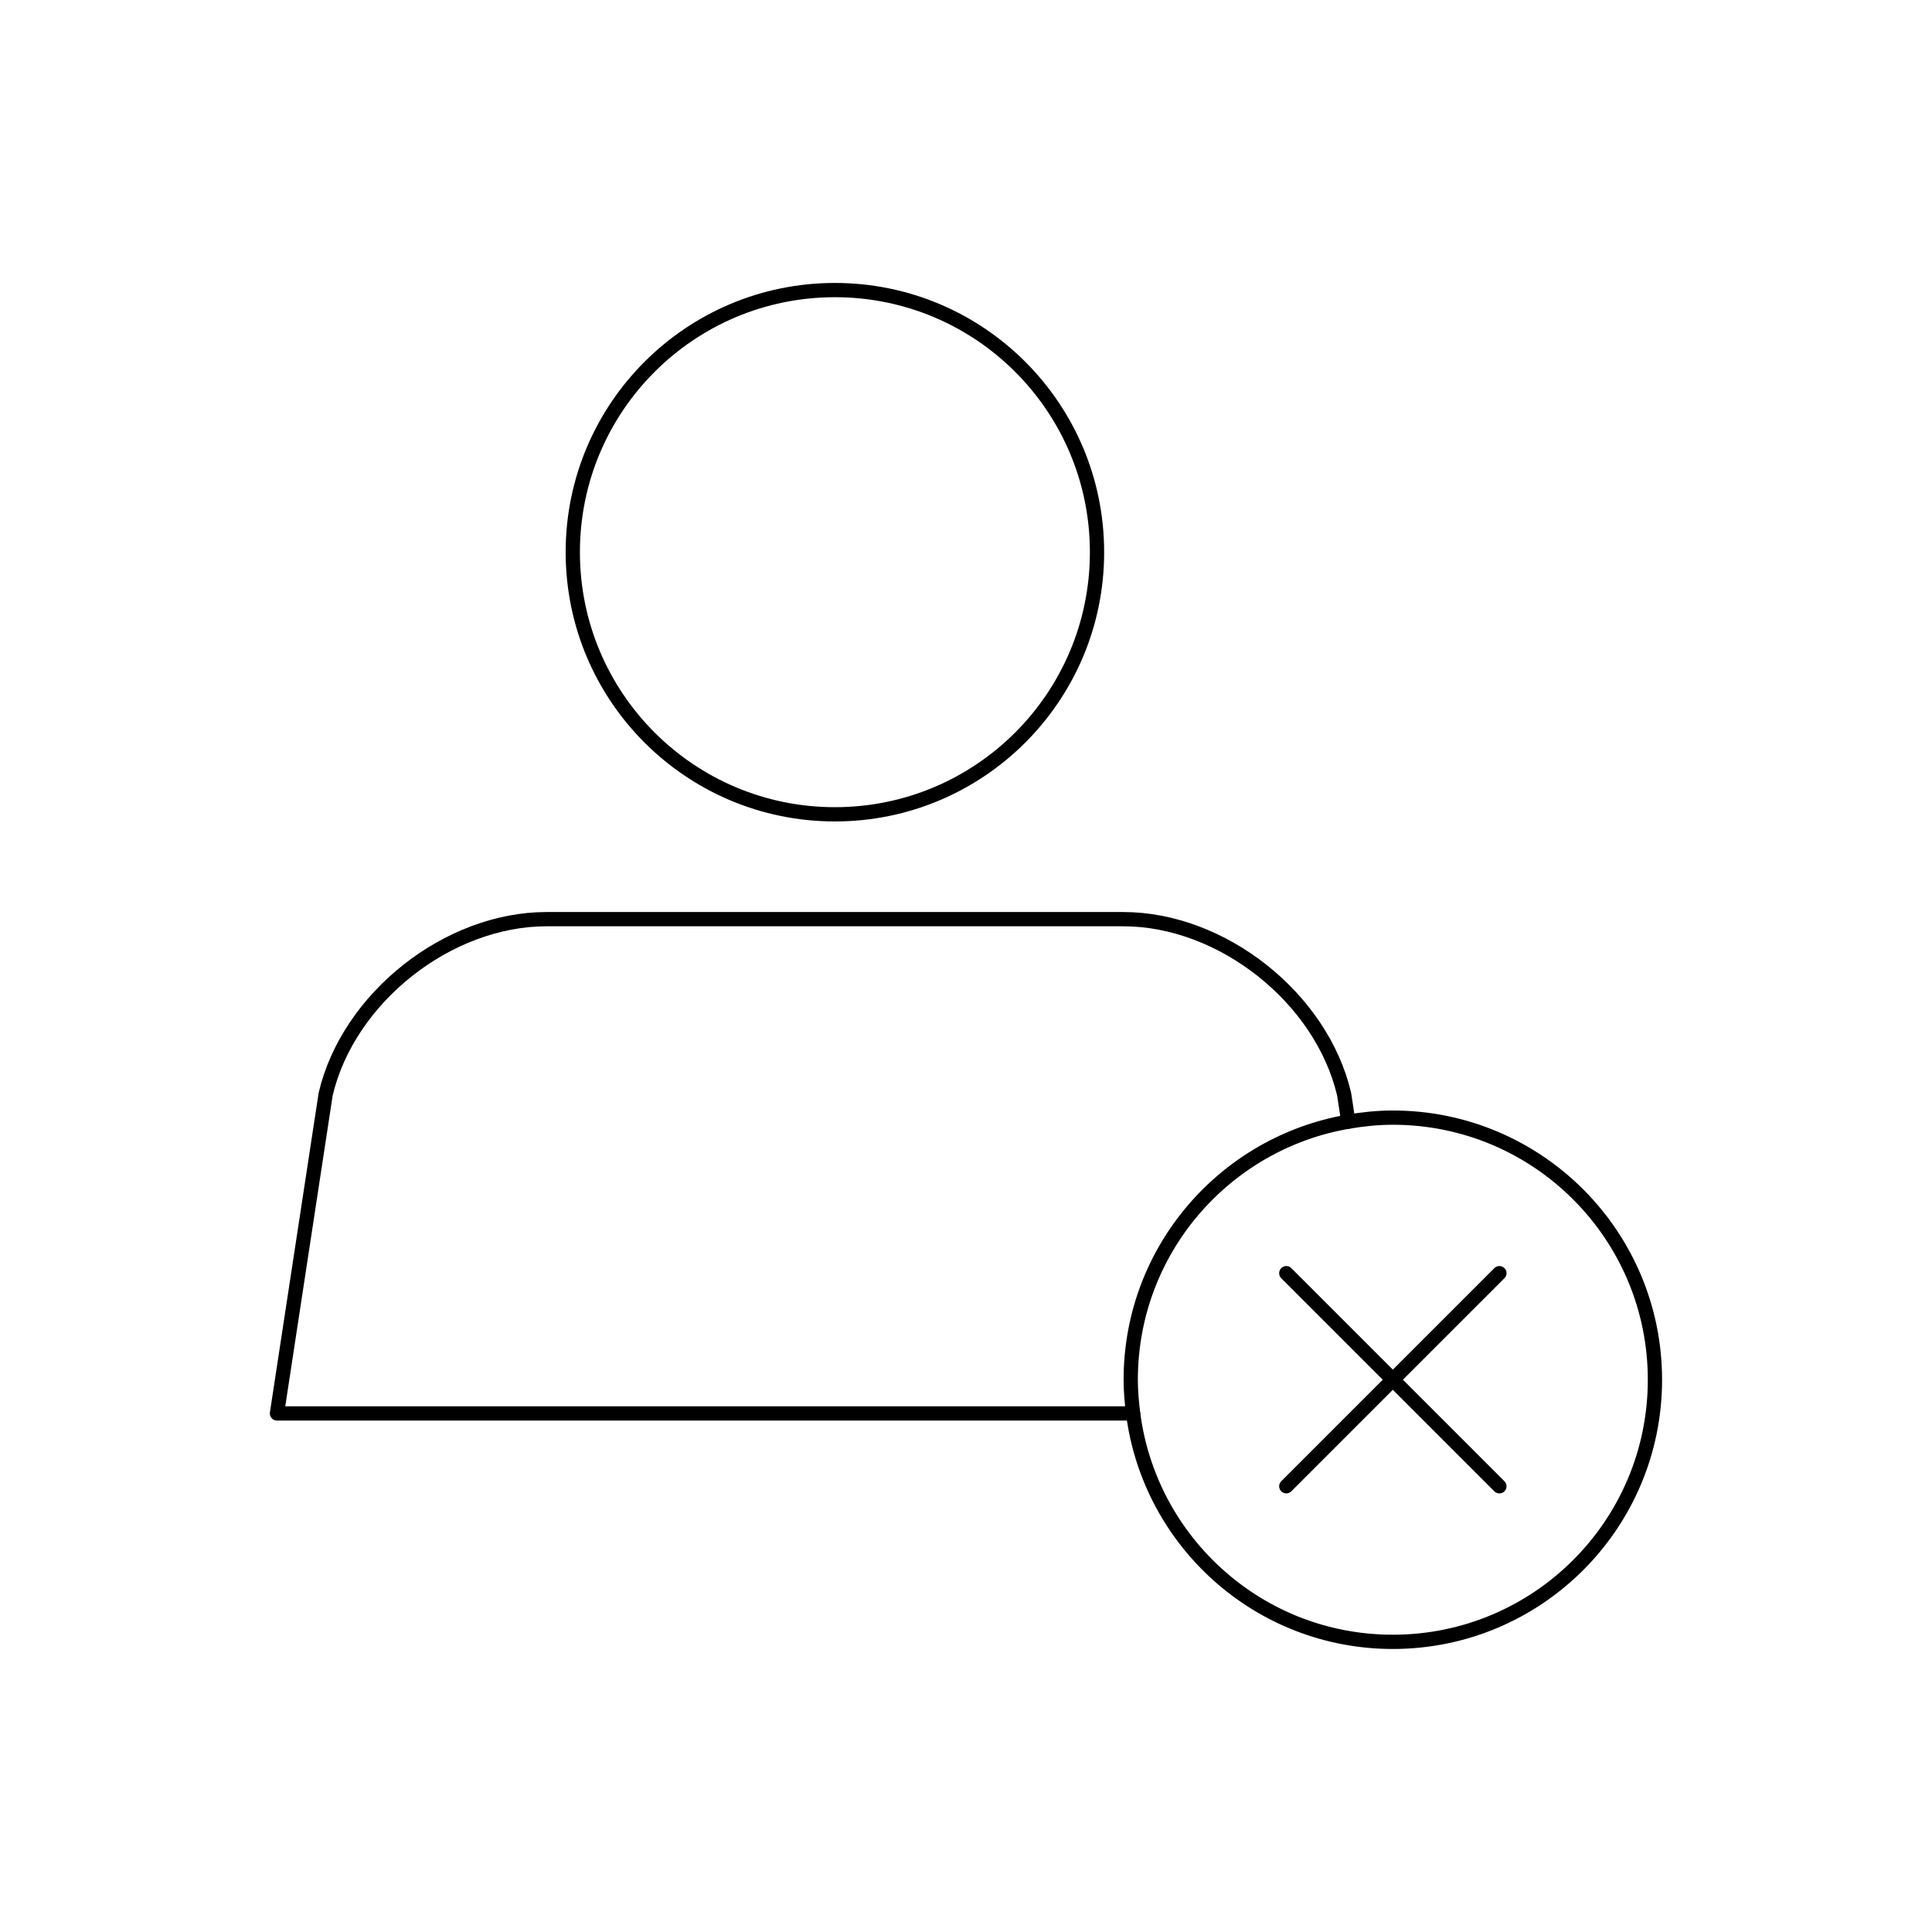 <?xml version="1.0" encoding="UTF-8"?>
<!-- Uploaded to: SVG Repo, www.svgrepo.com, Generator: SVG Repo Mixer Tools -->
<svg width="800px" height="800px" version="1.1" viewBox="144 144 512 512" xmlns="http://www.w3.org/2000/svg">
 <g fill="none" stroke="#000000" stroke-linecap="round" stroke-linejoin="round" stroke-miterlimit="10" stroke-width=".75">
  <path transform="matrix(5.038 0 0 5.038 148.09 148.09)" d="m56.894 28.235c0 7.615-6.173 13.788-13.788 13.788s-13.788-6.173-13.788-13.788 6.173-13.788 13.788-13.788 13.788 6.173 13.788 13.788"/>
  <path transform="matrix(5.038 0 0 5.038 148.09 148.09)" d="m70.113 58.191-0.221-1.45c-1.191-5.062-6.42-9.203-11.62-9.203h-30.333c-5.199 0-10.429 4.142-11.62 9.203l-2.562 16.797h45.035"/>
  <path transform="matrix(5.038 0 0 5.038 148.09 148.09)" d="m58.793 73.538c0.872 6.776 6.648 12.015 13.661 12.015 7.615 0 13.788-6.172 13.788-13.787 0-7.614-6.173-13.788-13.788-13.788-0.8 0-1.578 0.083-2.341 0.213-6.498 1.113-11.446 6.76-11.446 13.575 7.75e-4 0.602 0.053 1.191 0.126 1.772"/>
  <path transform="matrix(5.038 0 0 5.038 148.09 148.09)" d="m66.85 66.16 11.21 11.21"/>
  <path transform="matrix(5.038 0 0 5.038 148.09 148.09)" d="m66.85 77.369 11.21-11.209"/>
 </g>
</svg>